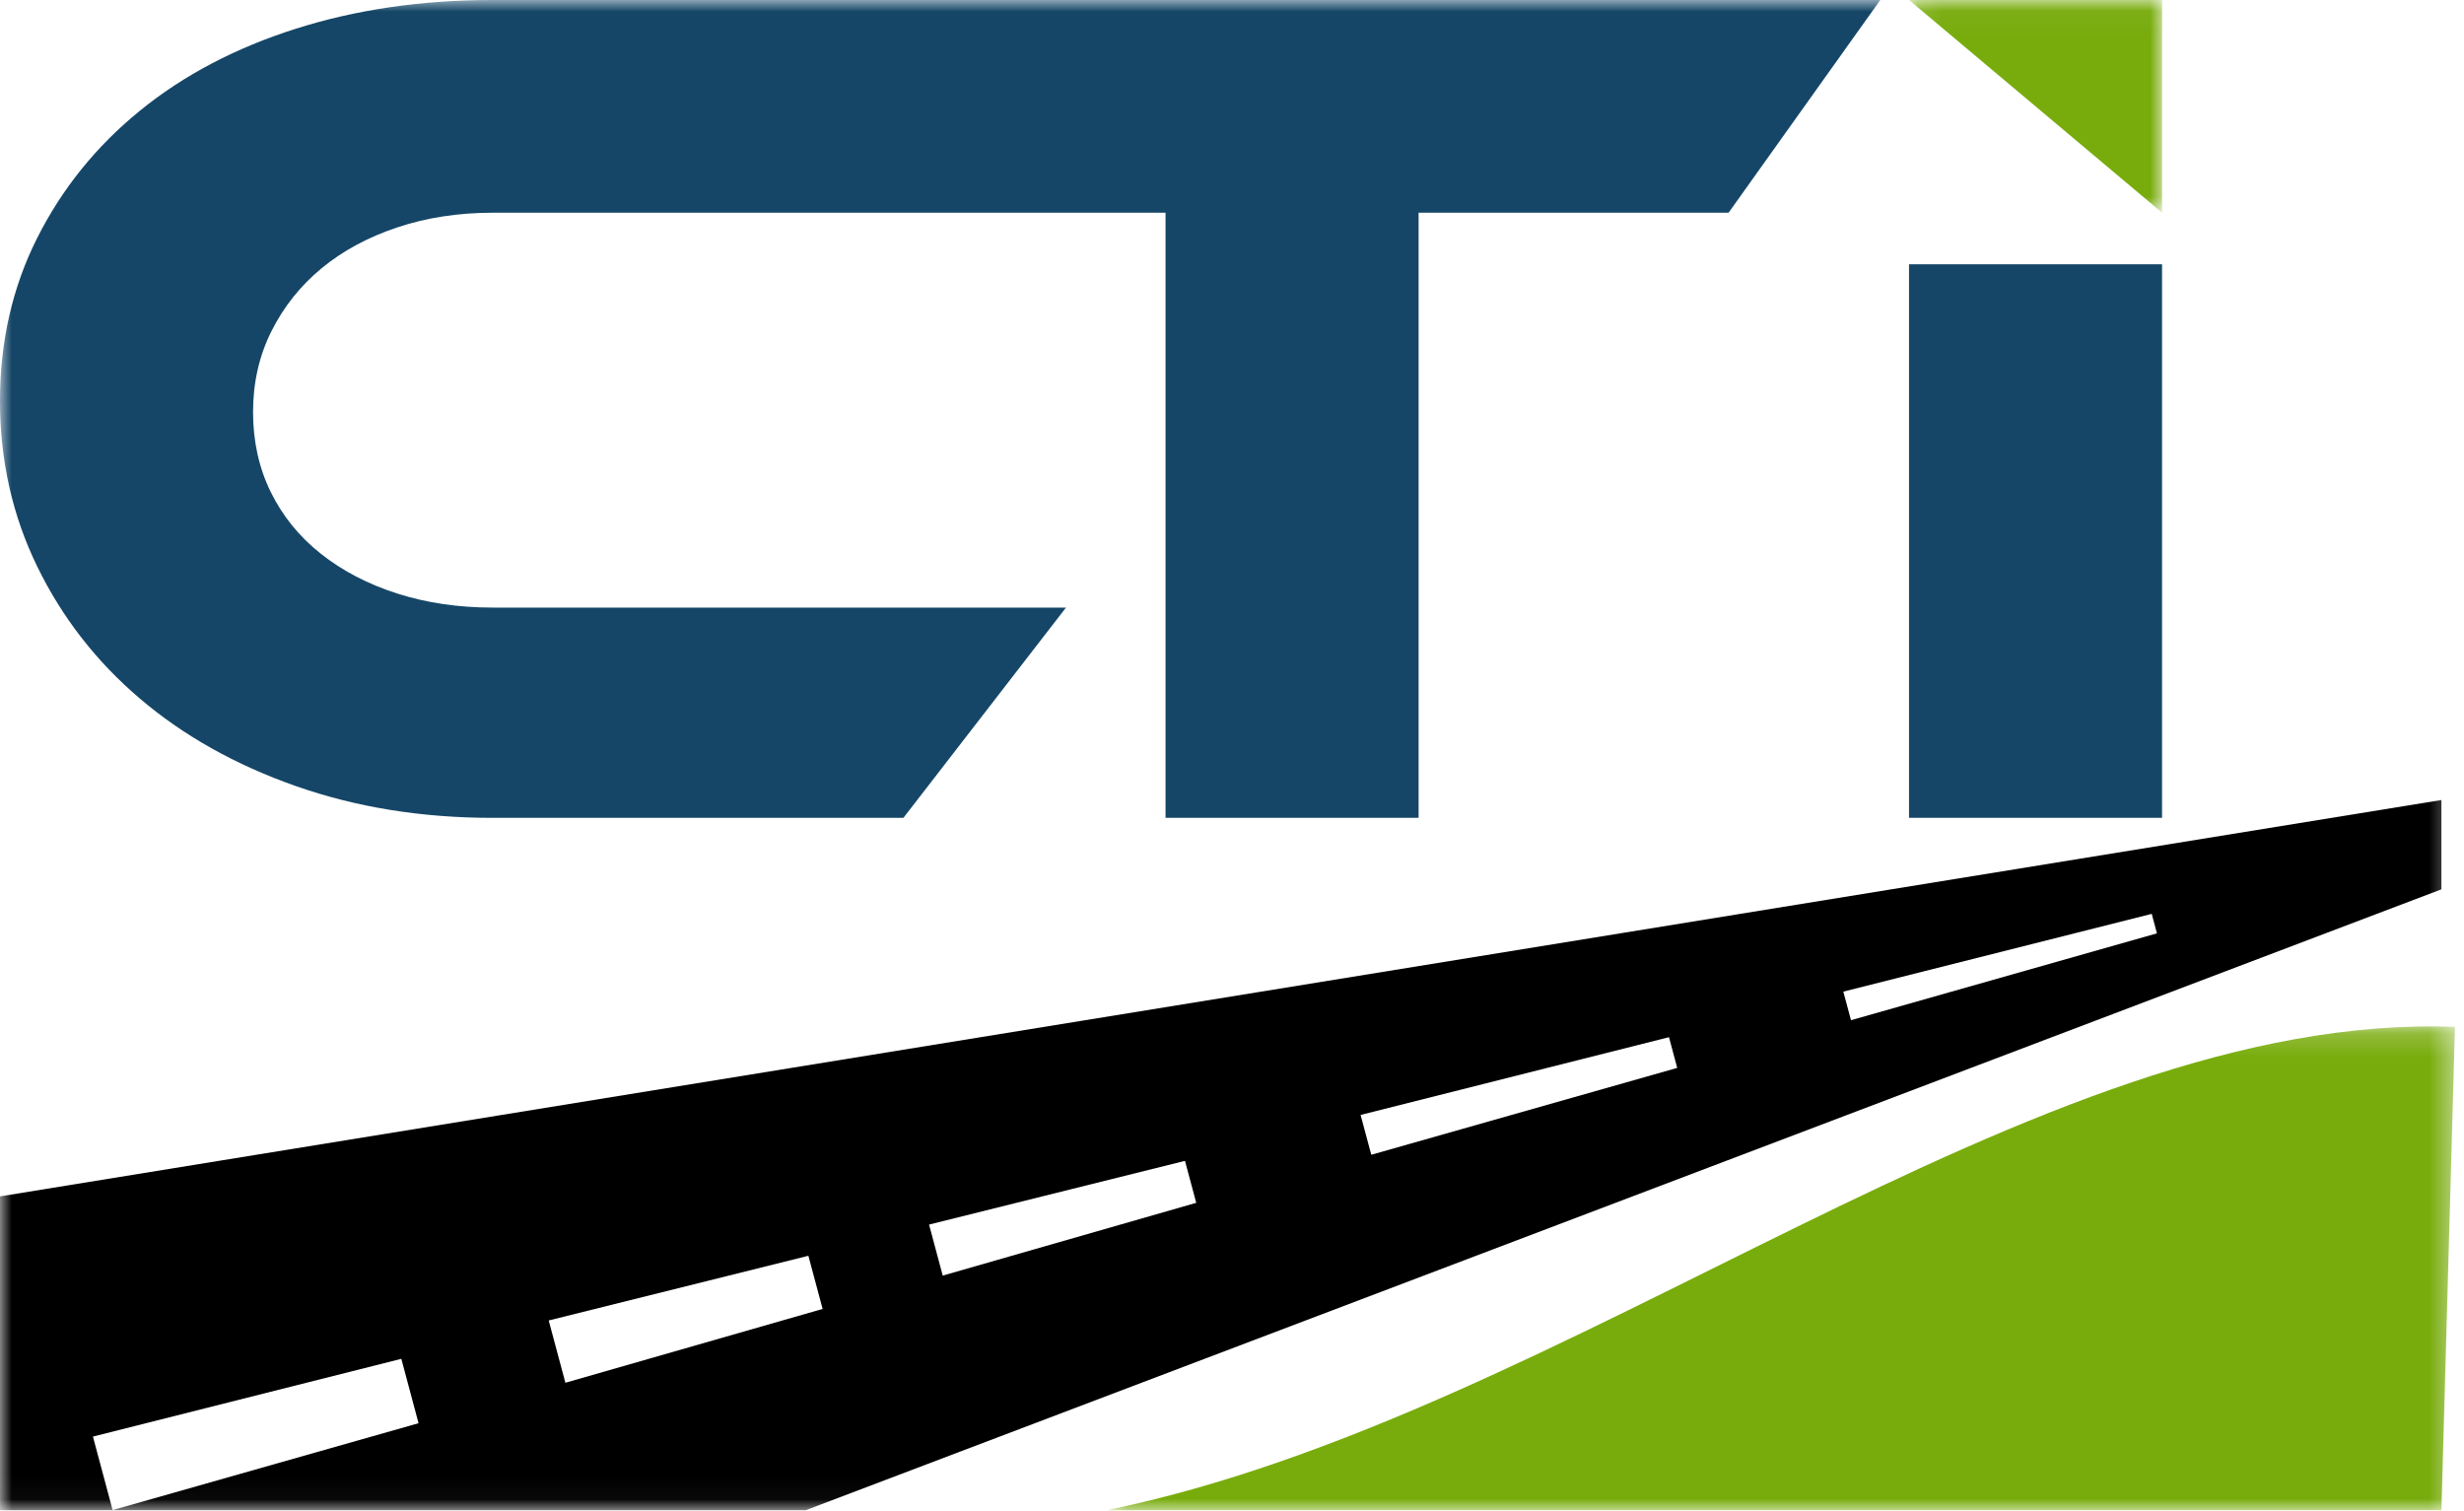 <svg xmlns="http://www.w3.org/2000/svg" width="106" height="65" viewBox="0 0 106 65" xmlns:xlink="http://www.w3.org/1999/xlink">
  <defs>
    <polygon id="a" points=".602 .188 58.611 .188 58.611 21 .602 21"/>
    <polygon id="c" points=".125 .034 11.011 .034 11.011 9.185 .125 9.185"/>
    <polygon id="e" points="0 65.966 105.611 65.966 105.611 1 0 1"/>
  </defs>
  <g fill="none" fill-rule="evenodd" transform="translate(0 -1)">
    <g transform="translate(47 44.966)">
      <mask id="b" fill="white">
        <use xlink:href="#a"/>
      </mask>
      <path fill="#78AC0D" d="M58.611,0.208 C40.504,-0.486 20.601,16.896 0.602,21 L58.029,21 L58.611,0.208 Z" mask="url(#b)"/>
    </g>
    <g transform="translate(82 .966)">
      <mask id="d" fill="white">
        <use xlink:href="#c"/>
      </mask>
      <polygon fill="#78AC0D" points=".125 .034 11.011 .034 11.011 9.185" mask="url(#d)"/>
    </g>
    <mask id="f" fill="white">
      <use xlink:href="#e"/>
    </mask>
    <path fill="#154667" d="M82.125,36.182 L93.011,36.182 L93.011,12.368 L82.125,12.368 L82.125,36.182 Z M45.858,27.137 L38.864,36.182 L21.194,36.182 C18.144,36.182 15.321,35.727 12.727,34.815 C10.132,33.904 7.897,32.65 6.022,31.055 C4.146,29.46 2.673,27.567 1.604,25.375 C0.535,23.184 0,20.809 0,18.249 C0,15.69 0.535,13.35 1.604,11.229 C2.673,9.108 4.146,7.285 6.022,5.76 C7.897,4.234 10.133,3.059 12.727,2.236 C15.321,1.412 18.144,1 21.194,1 L80.889,1 L74.362,10.151 L61.027,10.151 L61.027,36.182 L50.141,36.182 L50.141,10.151 L21.194,10.151 C19.721,10.151 18.354,10.361 17.092,10.782 C15.83,11.202 14.743,11.79 13.831,12.543 C12.919,13.297 12.201,14.2 11.675,15.252 C11.149,16.304 10.886,17.461 10.886,18.723 C10.886,19.985 11.14,21.133 11.649,22.168 C12.157,23.202 12.876,24.087 13.805,24.823 C14.734,25.559 15.83,26.129 17.092,26.533 C18.354,26.935 19.721,27.137 21.194,27.137 L45.858,27.137 Z" mask="url(#f)"/>
    <path fill="#000000" d="M23.605,57.803 L34.776,55.02 L35.389,57.307 L24.323,60.482 L23.605,57.803 Z M39.968,53.678 L50.977,50.937 L51.461,52.742 L40.556,55.873 L39.968,53.678 Z M58.992,50.675 L58.532,48.962 L71.799,45.617 L72.153,46.938 L58.992,50.675 Z M79.629,44.886 L79.299,43.657 L92.566,40.312 L92.79,41.15 L79.629,44.886 Z M17.265,59.453 L18.006,62.223 L4.845,65.96 L3.998,62.798 L17.265,59.453 Z M0.001,52.465 L0.001,65.966 L34.66,65.966 L105.028,39.257 L105.028,35.415 L0.001,52.465 Z" mask="url(#f)"/>
  </g>
</svg>
